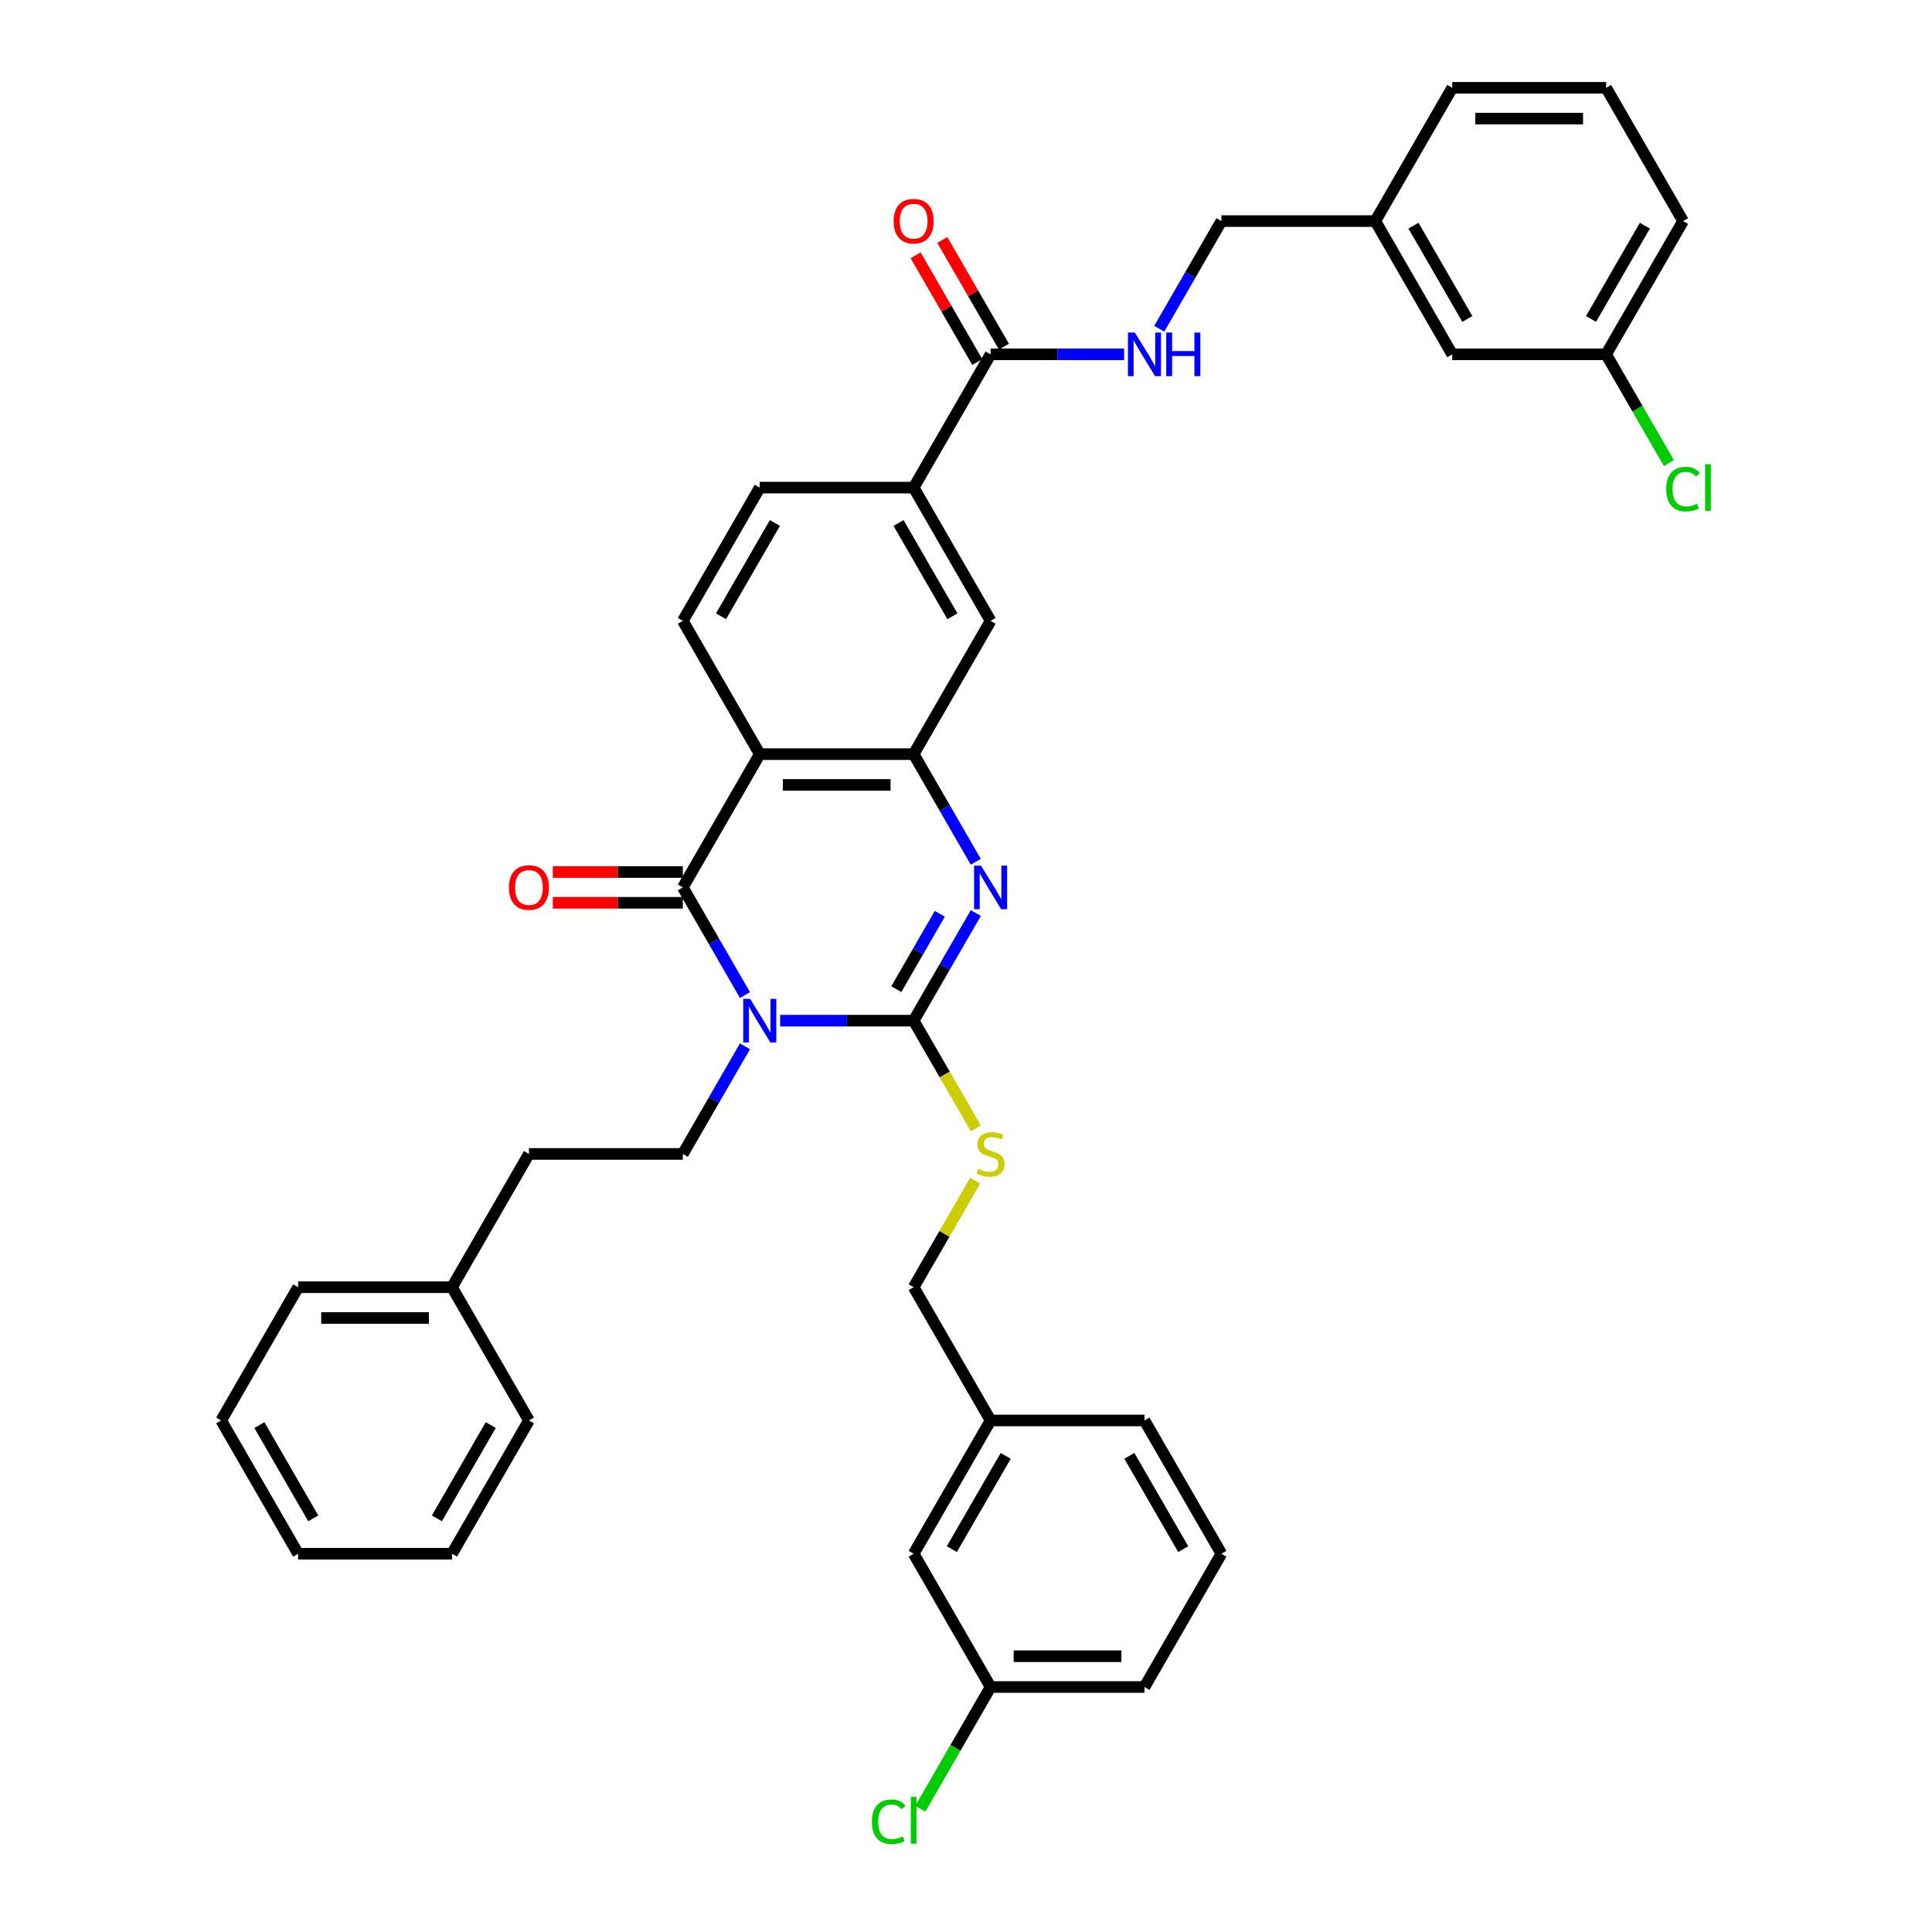 <?xml version='1.0' encoding='iso-8859-1'?>
<svg version='1.1' baseProfile='full'
              xmlns='http://www.w3.org/2000/svg'
                      xmlns:rdkit='http://www.rdkit.org/xml'
                      xmlns:xlink='http://www.w3.org/1999/xlink'
                  xml:space='preserve'
width='1000px' height='1000px' viewBox='0 0 1000 1000'>
<!-- END OF HEADER -->
<rect style='opacity:1.0;fill:#FFFFFF;stroke:none' width='1000' height='1000' x='0' y='0'> </rect>
<path class='bond-0' d='M 403.8,528.3 L 438.352,528.3' style='fill:none;fill-rule:evenodd;stroke:#0000FF;stroke-width:6px;stroke-linecap:butt;stroke-linejoin:miter;stroke-opacity:1' />
<path class='bond-0' d='M 438.352,528.3 L 472.903,528.3' style='fill:none;fill-rule:evenodd;stroke:#000000;stroke-width:6px;stroke-linecap:butt;stroke-linejoin:miter;stroke-opacity:1' />
<path class='bond-1' d='M 385.593,515.031 L 369.512,487.177' style='fill:none;fill-rule:evenodd;stroke:#0000FF;stroke-width:6px;stroke-linecap:butt;stroke-linejoin:miter;stroke-opacity:1' />
<path class='bond-1' d='M 369.512,487.177 L 353.43,459.322' style='fill:none;fill-rule:evenodd;stroke:#000000;stroke-width:6px;stroke-linecap:butt;stroke-linejoin:miter;stroke-opacity:1' />
<path class='bond-6' d='M 385.593,541.57 L 369.512,569.424' style='fill:none;fill-rule:evenodd;stroke:#0000FF;stroke-width:6px;stroke-linecap:butt;stroke-linejoin:miter;stroke-opacity:1' />
<path class='bond-6' d='M 369.512,569.424 L 353.43,597.278' style='fill:none;fill-rule:evenodd;stroke:#000000;stroke-width:6px;stroke-linecap:butt;stroke-linejoin:miter;stroke-opacity:1' />
<path class='bond-2' d='M 472.903,528.3 L 488.985,500.446' style='fill:none;fill-rule:evenodd;stroke:#000000;stroke-width:6px;stroke-linecap:butt;stroke-linejoin:miter;stroke-opacity:1' />
<path class='bond-2' d='M 488.985,500.446 L 505.067,472.592' style='fill:none;fill-rule:evenodd;stroke:#0000FF;stroke-width:6px;stroke-linecap:butt;stroke-linejoin:miter;stroke-opacity:1' />
<path class='bond-2' d='M 463.932,511.979 L 475.19,492.481' style='fill:none;fill-rule:evenodd;stroke:#000000;stroke-width:6px;stroke-linecap:butt;stroke-linejoin:miter;stroke-opacity:1' />
<path class='bond-2' d='M 475.19,492.481 L 486.447,472.983' style='fill:none;fill-rule:evenodd;stroke:#0000FF;stroke-width:6px;stroke-linecap:butt;stroke-linejoin:miter;stroke-opacity:1' />
<path class='bond-7' d='M 472.903,528.3 L 488.994,556.17' style='fill:none;fill-rule:evenodd;stroke:#000000;stroke-width:6px;stroke-linecap:butt;stroke-linejoin:miter;stroke-opacity:1' />
<path class='bond-7' d='M 488.994,556.17 L 505.085,584.041' style='fill:none;fill-rule:evenodd;stroke:#CCCC00;stroke-width:6px;stroke-linecap:butt;stroke-linejoin:miter;stroke-opacity:1' />
<path class='bond-3' d='M 353.43,459.322 L 393.255,390.344' style='fill:none;fill-rule:evenodd;stroke:#000000;stroke-width:6px;stroke-linecap:butt;stroke-linejoin:miter;stroke-opacity:1' />
<path class='bond-12' d='M 353.43,451.357 L 319.778,451.357' style='fill:none;fill-rule:evenodd;stroke:#000000;stroke-width:6px;stroke-linecap:butt;stroke-linejoin:miter;stroke-opacity:1' />
<path class='bond-12' d='M 319.778,451.357 L 286.127,451.357' style='fill:none;fill-rule:evenodd;stroke:#FF0000;stroke-width:6px;stroke-linecap:butt;stroke-linejoin:miter;stroke-opacity:1' />
<path class='bond-12' d='M 353.43,467.287 L 319.778,467.287' style='fill:none;fill-rule:evenodd;stroke:#000000;stroke-width:6px;stroke-linecap:butt;stroke-linejoin:miter;stroke-opacity:1' />
<path class='bond-12' d='M 319.778,467.287 L 286.127,467.287' style='fill:none;fill-rule:evenodd;stroke:#FF0000;stroke-width:6px;stroke-linecap:butt;stroke-linejoin:miter;stroke-opacity:1' />
<path class='bond-38' d='M 505.067,446.053 L 488.985,418.199' style='fill:none;fill-rule:evenodd;stroke:#0000FF;stroke-width:6px;stroke-linecap:butt;stroke-linejoin:miter;stroke-opacity:1' />
<path class='bond-38' d='M 488.985,418.199 L 472.903,390.344' style='fill:none;fill-rule:evenodd;stroke:#000000;stroke-width:6px;stroke-linecap:butt;stroke-linejoin:miter;stroke-opacity:1' />
<path class='bond-4' d='M 393.255,390.344 L 472.903,390.344' style='fill:none;fill-rule:evenodd;stroke:#000000;stroke-width:6px;stroke-linecap:butt;stroke-linejoin:miter;stroke-opacity:1' />
<path class='bond-4' d='M 405.202,406.274 L 460.956,406.274' style='fill:none;fill-rule:evenodd;stroke:#000000;stroke-width:6px;stroke-linecap:butt;stroke-linejoin:miter;stroke-opacity:1' />
<path class='bond-9' d='M 393.255,390.344 L 353.43,321.366' style='fill:none;fill-rule:evenodd;stroke:#000000;stroke-width:6px;stroke-linecap:butt;stroke-linejoin:miter;stroke-opacity:1' />
<path class='bond-8' d='M 472.903,390.344 L 512.728,321.366' style='fill:none;fill-rule:evenodd;stroke:#000000;stroke-width:6px;stroke-linecap:butt;stroke-linejoin:miter;stroke-opacity:1' />
<path class='bond-5' d='M 512.728,183.41 L 472.903,252.388' style='fill:none;fill-rule:evenodd;stroke:#000000;stroke-width:6px;stroke-linecap:butt;stroke-linejoin:miter;stroke-opacity:1' />
<path class='bond-11' d='M 512.728,183.41 L 547.28,183.41' style='fill:none;fill-rule:evenodd;stroke:#000000;stroke-width:6px;stroke-linecap:butt;stroke-linejoin:miter;stroke-opacity:1' />
<path class='bond-11' d='M 547.28,183.41 L 581.831,183.41' style='fill:none;fill-rule:evenodd;stroke:#0000FF;stroke-width:6px;stroke-linecap:butt;stroke-linejoin:miter;stroke-opacity:1' />
<path class='bond-14' d='M 519.626,179.428 L 503.682,151.813' style='fill:none;fill-rule:evenodd;stroke:#000000;stroke-width:6px;stroke-linecap:butt;stroke-linejoin:miter;stroke-opacity:1' />
<path class='bond-14' d='M 503.682,151.813 L 487.738,124.197' style='fill:none;fill-rule:evenodd;stroke:#FF0000;stroke-width:6px;stroke-linecap:butt;stroke-linejoin:miter;stroke-opacity:1' />
<path class='bond-14' d='M 505.83,187.393 L 489.886,159.778' style='fill:none;fill-rule:evenodd;stroke:#000000;stroke-width:6px;stroke-linecap:butt;stroke-linejoin:miter;stroke-opacity:1' />
<path class='bond-14' d='M 489.886,159.778 L 473.943,132.162' style='fill:none;fill-rule:evenodd;stroke:#FF0000;stroke-width:6px;stroke-linecap:butt;stroke-linejoin:miter;stroke-opacity:1' />
<path class='bond-17' d='M 353.43,597.278 L 273.781,597.278' style='fill:none;fill-rule:evenodd;stroke:#000000;stroke-width:6px;stroke-linecap:butt;stroke-linejoin:miter;stroke-opacity:1' />
<path class='bond-15' d='M 504.736,611.121 L 488.82,638.689' style='fill:none;fill-rule:evenodd;stroke:#CCCC00;stroke-width:6px;stroke-linecap:butt;stroke-linejoin:miter;stroke-opacity:1' />
<path class='bond-15' d='M 488.82,638.689 L 472.903,666.256' style='fill:none;fill-rule:evenodd;stroke:#000000;stroke-width:6px;stroke-linecap:butt;stroke-linejoin:miter;stroke-opacity:1' />
<path class='bond-39' d='M 512.728,321.366 L 472.903,252.388' style='fill:none;fill-rule:evenodd;stroke:#000000;stroke-width:6px;stroke-linecap:butt;stroke-linejoin:miter;stroke-opacity:1' />
<path class='bond-39' d='M 492.959,318.985 L 465.082,270.7' style='fill:none;fill-rule:evenodd;stroke:#000000;stroke-width:6px;stroke-linecap:butt;stroke-linejoin:miter;stroke-opacity:1' />
<path class='bond-13' d='M 353.43,321.366 L 393.255,252.388' style='fill:none;fill-rule:evenodd;stroke:#000000;stroke-width:6px;stroke-linecap:butt;stroke-linejoin:miter;stroke-opacity:1' />
<path class='bond-13' d='M 373.199,318.985 L 401.076,270.7' style='fill:none;fill-rule:evenodd;stroke:#000000;stroke-width:6px;stroke-linecap:butt;stroke-linejoin:miter;stroke-opacity:1' />
<path class='bond-10' d='M 472.903,252.388 L 393.255,252.388' style='fill:none;fill-rule:evenodd;stroke:#000000;stroke-width:6px;stroke-linecap:butt;stroke-linejoin:miter;stroke-opacity:1' />
<path class='bond-16' d='M 600.038,170.141 L 616.12,142.287' style='fill:none;fill-rule:evenodd;stroke:#0000FF;stroke-width:6px;stroke-linecap:butt;stroke-linejoin:miter;stroke-opacity:1' />
<path class='bond-16' d='M 616.12,142.287 L 632.201,114.433' style='fill:none;fill-rule:evenodd;stroke:#000000;stroke-width:6px;stroke-linecap:butt;stroke-linejoin:miter;stroke-opacity:1' />
<path class='bond-23' d='M 472.903,666.256 L 512.728,735.234' style='fill:none;fill-rule:evenodd;stroke:#000000;stroke-width:6px;stroke-linecap:butt;stroke-linejoin:miter;stroke-opacity:1' />
<path class='bond-22' d='M 632.201,114.433 L 711.85,114.433' style='fill:none;fill-rule:evenodd;stroke:#000000;stroke-width:6px;stroke-linecap:butt;stroke-linejoin:miter;stroke-opacity:1' />
<path class='bond-26' d='M 273.781,597.278 L 233.957,666.256' style='fill:none;fill-rule:evenodd;stroke:#000000;stroke-width:6px;stroke-linecap:butt;stroke-linejoin:miter;stroke-opacity:1' />
<path class='bond-18' d='M 472.903,804.212 L 512.728,735.234' style='fill:none;fill-rule:evenodd;stroke:#000000;stroke-width:6px;stroke-linecap:butt;stroke-linejoin:miter;stroke-opacity:1' />
<path class='bond-18' d='M 492.673,801.83 L 520.55,753.546' style='fill:none;fill-rule:evenodd;stroke:#000000;stroke-width:6px;stroke-linecap:butt;stroke-linejoin:miter;stroke-opacity:1' />
<path class='bond-20' d='M 472.903,804.212 L 512.728,873.19' style='fill:none;fill-rule:evenodd;stroke:#000000;stroke-width:6px;stroke-linecap:butt;stroke-linejoin:miter;stroke-opacity:1' />
<path class='bond-19' d='M 751.675,183.41 L 711.85,114.433' style='fill:none;fill-rule:evenodd;stroke:#000000;stroke-width:6px;stroke-linecap:butt;stroke-linejoin:miter;stroke-opacity:1' />
<path class='bond-19' d='M 759.496,165.099 L 731.619,116.814' style='fill:none;fill-rule:evenodd;stroke:#000000;stroke-width:6px;stroke-linecap:butt;stroke-linejoin:miter;stroke-opacity:1' />
<path class='bond-21' d='M 751.675,183.41 L 831.323,183.41' style='fill:none;fill-rule:evenodd;stroke:#000000;stroke-width:6px;stroke-linecap:butt;stroke-linejoin:miter;stroke-opacity:1' />
<path class='bond-25' d='M 512.728,873.19 L 494.544,904.685' style='fill:none;fill-rule:evenodd;stroke:#000000;stroke-width:6px;stroke-linecap:butt;stroke-linejoin:miter;stroke-opacity:1' />
<path class='bond-25' d='M 494.544,904.685 L 476.36,936.181' style='fill:none;fill-rule:evenodd;stroke:#00CC00;stroke-width:6px;stroke-linecap:butt;stroke-linejoin:miter;stroke-opacity:1' />
<path class='bond-41' d='M 512.728,873.19 L 592.377,873.19' style='fill:none;fill-rule:evenodd;stroke:#000000;stroke-width:6px;stroke-linecap:butt;stroke-linejoin:miter;stroke-opacity:1' />
<path class='bond-41' d='M 524.675,857.26 L 580.429,857.26' style='fill:none;fill-rule:evenodd;stroke:#000000;stroke-width:6px;stroke-linecap:butt;stroke-linejoin:miter;stroke-opacity:1' />
<path class='bond-24' d='M 831.323,183.41 L 847.566,211.543' style='fill:none;fill-rule:evenodd;stroke:#000000;stroke-width:6px;stroke-linecap:butt;stroke-linejoin:miter;stroke-opacity:1' />
<path class='bond-24' d='M 847.566,211.543 L 863.809,239.676' style='fill:none;fill-rule:evenodd;stroke:#00CC00;stroke-width:6px;stroke-linecap:butt;stroke-linejoin:miter;stroke-opacity:1' />
<path class='bond-42' d='M 831.323,183.41 L 871.148,114.433' style='fill:none;fill-rule:evenodd;stroke:#000000;stroke-width:6px;stroke-linecap:butt;stroke-linejoin:miter;stroke-opacity:1' />
<path class='bond-42' d='M 823.502,165.099 L 851.379,116.814' style='fill:none;fill-rule:evenodd;stroke:#000000;stroke-width:6px;stroke-linecap:butt;stroke-linejoin:miter;stroke-opacity:1' />
<path class='bond-32' d='M 711.85,114.433 L 751.675,45.455' style='fill:none;fill-rule:evenodd;stroke:#000000;stroke-width:6px;stroke-linecap:butt;stroke-linejoin:miter;stroke-opacity:1' />
<path class='bond-31' d='M 512.728,735.234 L 592.377,735.234' style='fill:none;fill-rule:evenodd;stroke:#000000;stroke-width:6px;stroke-linecap:butt;stroke-linejoin:miter;stroke-opacity:1' />
<path class='bond-33' d='M 233.957,666.256 L 154.308,666.256' style='fill:none;fill-rule:evenodd;stroke:#000000;stroke-width:6px;stroke-linecap:butt;stroke-linejoin:miter;stroke-opacity:1' />
<path class='bond-33' d='M 222.009,682.186 L 166.255,682.186' style='fill:none;fill-rule:evenodd;stroke:#000000;stroke-width:6px;stroke-linecap:butt;stroke-linejoin:miter;stroke-opacity:1' />
<path class='bond-34' d='M 233.957,666.256 L 273.781,735.234' style='fill:none;fill-rule:evenodd;stroke:#000000;stroke-width:6px;stroke-linecap:butt;stroke-linejoin:miter;stroke-opacity:1' />
<path class='bond-27' d='M 831.323,45.455 L 751.675,45.455' style='fill:none;fill-rule:evenodd;stroke:#000000;stroke-width:6px;stroke-linecap:butt;stroke-linejoin:miter;stroke-opacity:1' />
<path class='bond-27' d='M 819.376,61.384 L 763.622,61.384' style='fill:none;fill-rule:evenodd;stroke:#000000;stroke-width:6px;stroke-linecap:butt;stroke-linejoin:miter;stroke-opacity:1' />
<path class='bond-30' d='M 831.323,45.455 L 871.148,114.433' style='fill:none;fill-rule:evenodd;stroke:#000000;stroke-width:6px;stroke-linecap:butt;stroke-linejoin:miter;stroke-opacity:1' />
<path class='bond-28' d='M 632.201,804.212 L 592.377,735.234' style='fill:none;fill-rule:evenodd;stroke:#000000;stroke-width:6px;stroke-linecap:butt;stroke-linejoin:miter;stroke-opacity:1' />
<path class='bond-28' d='M 612.432,801.83 L 584.555,753.546' style='fill:none;fill-rule:evenodd;stroke:#000000;stroke-width:6px;stroke-linecap:butt;stroke-linejoin:miter;stroke-opacity:1' />
<path class='bond-29' d='M 632.201,804.212 L 592.377,873.19' style='fill:none;fill-rule:evenodd;stroke:#000000;stroke-width:6px;stroke-linecap:butt;stroke-linejoin:miter;stroke-opacity:1' />
<path class='bond-36' d='M 154.308,666.256 L 114.483,735.234' style='fill:none;fill-rule:evenodd;stroke:#000000;stroke-width:6px;stroke-linecap:butt;stroke-linejoin:miter;stroke-opacity:1' />
<path class='bond-35' d='M 273.781,735.234 L 233.957,804.212' style='fill:none;fill-rule:evenodd;stroke:#000000;stroke-width:6px;stroke-linecap:butt;stroke-linejoin:miter;stroke-opacity:1' />
<path class='bond-35' d='M 254.012,737.616 L 226.135,785.901' style='fill:none;fill-rule:evenodd;stroke:#000000;stroke-width:6px;stroke-linecap:butt;stroke-linejoin:miter;stroke-opacity:1' />
<path class='bond-37' d='M 233.957,804.212 L 154.308,804.212' style='fill:none;fill-rule:evenodd;stroke:#000000;stroke-width:6px;stroke-linecap:butt;stroke-linejoin:miter;stroke-opacity:1' />
<path class='bond-40' d='M 114.483,735.234 L 154.308,804.212' style='fill:none;fill-rule:evenodd;stroke:#000000;stroke-width:6px;stroke-linecap:butt;stroke-linejoin:miter;stroke-opacity:1' />
<path class='bond-40' d='M 134.253,737.616 L 162.13,785.901' style='fill:none;fill-rule:evenodd;stroke:#000000;stroke-width:6px;stroke-linecap:butt;stroke-linejoin:miter;stroke-opacity:1' />
<path  class='atom-0' d='M 388.269 517.022
L 395.66 528.969
Q 396.393 530.148, 397.572 532.283
Q 398.75 534.417, 398.814 534.545
L 398.814 517.022
L 401.809 517.022
L 401.809 539.579
L 398.718 539.579
L 390.785 526.516
Q 389.862 524.987, 388.874 523.235
Q 387.918 521.482, 387.631 520.941
L 387.631 539.579
L 384.7 539.579
L 384.7 517.022
L 388.269 517.022
' fill='#0000FF'/>
<path  class='atom-3' d='M 507.742 448.044
L 515.133 459.991
Q 515.866 461.17, 517.045 463.305
Q 518.224 465.439, 518.287 465.567
L 518.287 448.044
L 521.282 448.044
L 521.282 470.601
L 518.192 470.601
L 510.259 457.538
Q 509.335 456.009, 508.347 454.257
Q 507.391 452.504, 507.105 451.963
L 507.105 470.601
L 504.174 470.601
L 504.174 448.044
L 507.742 448.044
' fill='#0000FF'/>
<path  class='atom-8' d='M 506.356 605.02
Q 506.611 605.116, 507.662 605.562
Q 508.714 606.008, 509.861 606.294
Q 511.039 606.549, 512.186 606.549
Q 514.321 606.549, 515.563 605.53
Q 516.806 604.478, 516.806 602.662
Q 516.806 601.42, 516.169 600.655
Q 515.563 599.891, 514.608 599.477
Q 513.652 599.062, 512.059 598.584
Q 510.052 597.979, 508.841 597.406
Q 507.662 596.832, 506.802 595.622
Q 505.974 594.411, 505.974 592.372
Q 505.974 589.536, 507.885 587.784
Q 509.829 586.032, 513.652 586.032
Q 516.264 586.032, 519.227 587.274
L 518.494 589.728
Q 515.786 588.612, 513.747 588.612
Q 511.549 588.612, 510.338 589.536
Q 509.128 590.428, 509.16 591.99
Q 509.16 593.2, 509.765 593.933
Q 510.402 594.666, 511.294 595.08
Q 512.218 595.494, 513.747 595.972
Q 515.786 596.609, 516.997 597.246
Q 518.208 597.884, 519.068 599.19
Q 519.96 600.464, 519.96 602.662
Q 519.96 605.785, 517.857 607.473
Q 515.786 609.13, 512.314 609.13
Q 510.307 609.13, 508.777 608.684
Q 507.28 608.27, 505.496 607.537
L 506.356 605.02
' fill='#CCCC00'/>
<path  class='atom-12' d='M 587.391 172.132
L 594.782 184.08
Q 595.515 185.258, 596.694 187.393
Q 597.873 189.527, 597.936 189.655
L 597.936 172.132
L 600.931 172.132
L 600.931 194.689
L 597.841 194.689
L 589.908 181.626
Q 588.984 180.097, 587.996 178.345
Q 587.04 176.593, 586.754 176.051
L 586.754 194.689
L 583.822 194.689
L 583.822 172.132
L 587.391 172.132
' fill='#0000FF'/>
<path  class='atom-12' d='M 603.639 172.132
L 606.698 172.132
L 606.698 181.722
L 618.231 181.722
L 618.231 172.132
L 621.289 172.132
L 621.289 194.689
L 618.231 194.689
L 618.231 184.271
L 606.698 184.271
L 606.698 194.689
L 603.639 194.689
L 603.639 172.132
' fill='#0000FF'/>
<path  class='atom-13' d='M 263.427 459.386
Q 263.427 453.97, 266.103 450.943
Q 268.779 447.917, 273.781 447.917
Q 278.783 447.917, 281.459 450.943
Q 284.136 453.97, 284.136 459.386
Q 284.136 464.866, 281.428 467.988
Q 278.719 471.078, 273.781 471.078
Q 268.811 471.078, 266.103 467.988
Q 263.427 464.898, 263.427 459.386
M 273.781 468.53
Q 277.222 468.53, 279.07 466.236
Q 280.95 463.91, 280.95 459.386
Q 280.95 454.958, 279.07 452.727
Q 277.222 450.465, 273.781 450.465
Q 270.34 450.465, 268.461 452.696
Q 266.613 454.926, 266.613 459.386
Q 266.613 463.942, 268.461 466.236
Q 270.34 468.53, 273.781 468.53
' fill='#FF0000'/>
<path  class='atom-15' d='M 462.549 114.496
Q 462.549 109.08, 465.225 106.053
Q 467.901 103.027, 472.903 103.027
Q 477.905 103.027, 480.582 106.053
Q 483.258 109.08, 483.258 114.496
Q 483.258 119.976, 480.55 123.098
Q 477.842 126.189, 472.903 126.189
Q 467.933 126.189, 465.225 123.098
Q 462.549 120.008, 462.549 114.496
M 472.903 123.64
Q 476.344 123.64, 478.192 121.346
Q 480.072 119.02, 480.072 114.496
Q 480.072 110.068, 478.192 107.838
Q 476.344 105.576, 472.903 105.576
Q 469.463 105.576, 467.583 107.806
Q 465.735 110.036, 465.735 114.496
Q 465.735 119.052, 467.583 121.346
Q 469.463 123.64, 472.903 123.64
' fill='#FF0000'/>
<path  class='atom-25' d='M 862.45 253.169
Q 862.45 247.562, 865.063 244.631
Q 867.707 241.668, 872.709 241.668
Q 877.36 241.668, 879.846 244.949
L 877.743 246.67
Q 875.927 244.28, 872.709 244.28
Q 869.3 244.28, 867.484 246.574
Q 865.7 248.836, 865.7 253.169
Q 865.7 257.629, 867.548 259.923
Q 869.427 262.217, 873.059 262.217
Q 875.545 262.217, 878.444 260.72
L 879.336 263.109
Q 878.157 263.874, 876.373 264.32
Q 874.589 264.766, 872.613 264.766
Q 867.707 264.766, 865.063 261.771
Q 862.45 258.776, 862.45 253.169
' fill='#00CC00'/>
<path  class='atom-25' d='M 882.585 240.298
L 885.517 240.298
L 885.517 264.479
L 882.585 264.479
L 882.585 240.298
' fill='#00CC00'/>
<path  class='atom-26' d='M 451.303 942.949
Q 451.303 937.341, 453.915 934.41
Q 456.559 931.447, 461.561 931.447
Q 466.213 931.447, 468.698 934.729
L 466.595 936.449
Q 464.779 934.06, 461.561 934.06
Q 458.152 934.06, 456.336 936.354
Q 454.552 938.616, 454.552 942.949
Q 454.552 947.409, 456.4 949.703
Q 458.28 951.997, 461.912 951.997
Q 464.397 951.997, 467.296 950.499
L 468.188 952.889
Q 467.009 953.653, 465.225 954.099
Q 463.441 954.545, 461.466 954.545
Q 456.559 954.545, 453.915 951.551
Q 451.303 948.556, 451.303 942.949
' fill='#00CC00'/>
<path  class='atom-26' d='M 471.438 930.077
L 474.369 930.077
L 474.369 954.259
L 471.438 954.259
L 471.438 930.077
' fill='#00CC00'/>
</svg>

